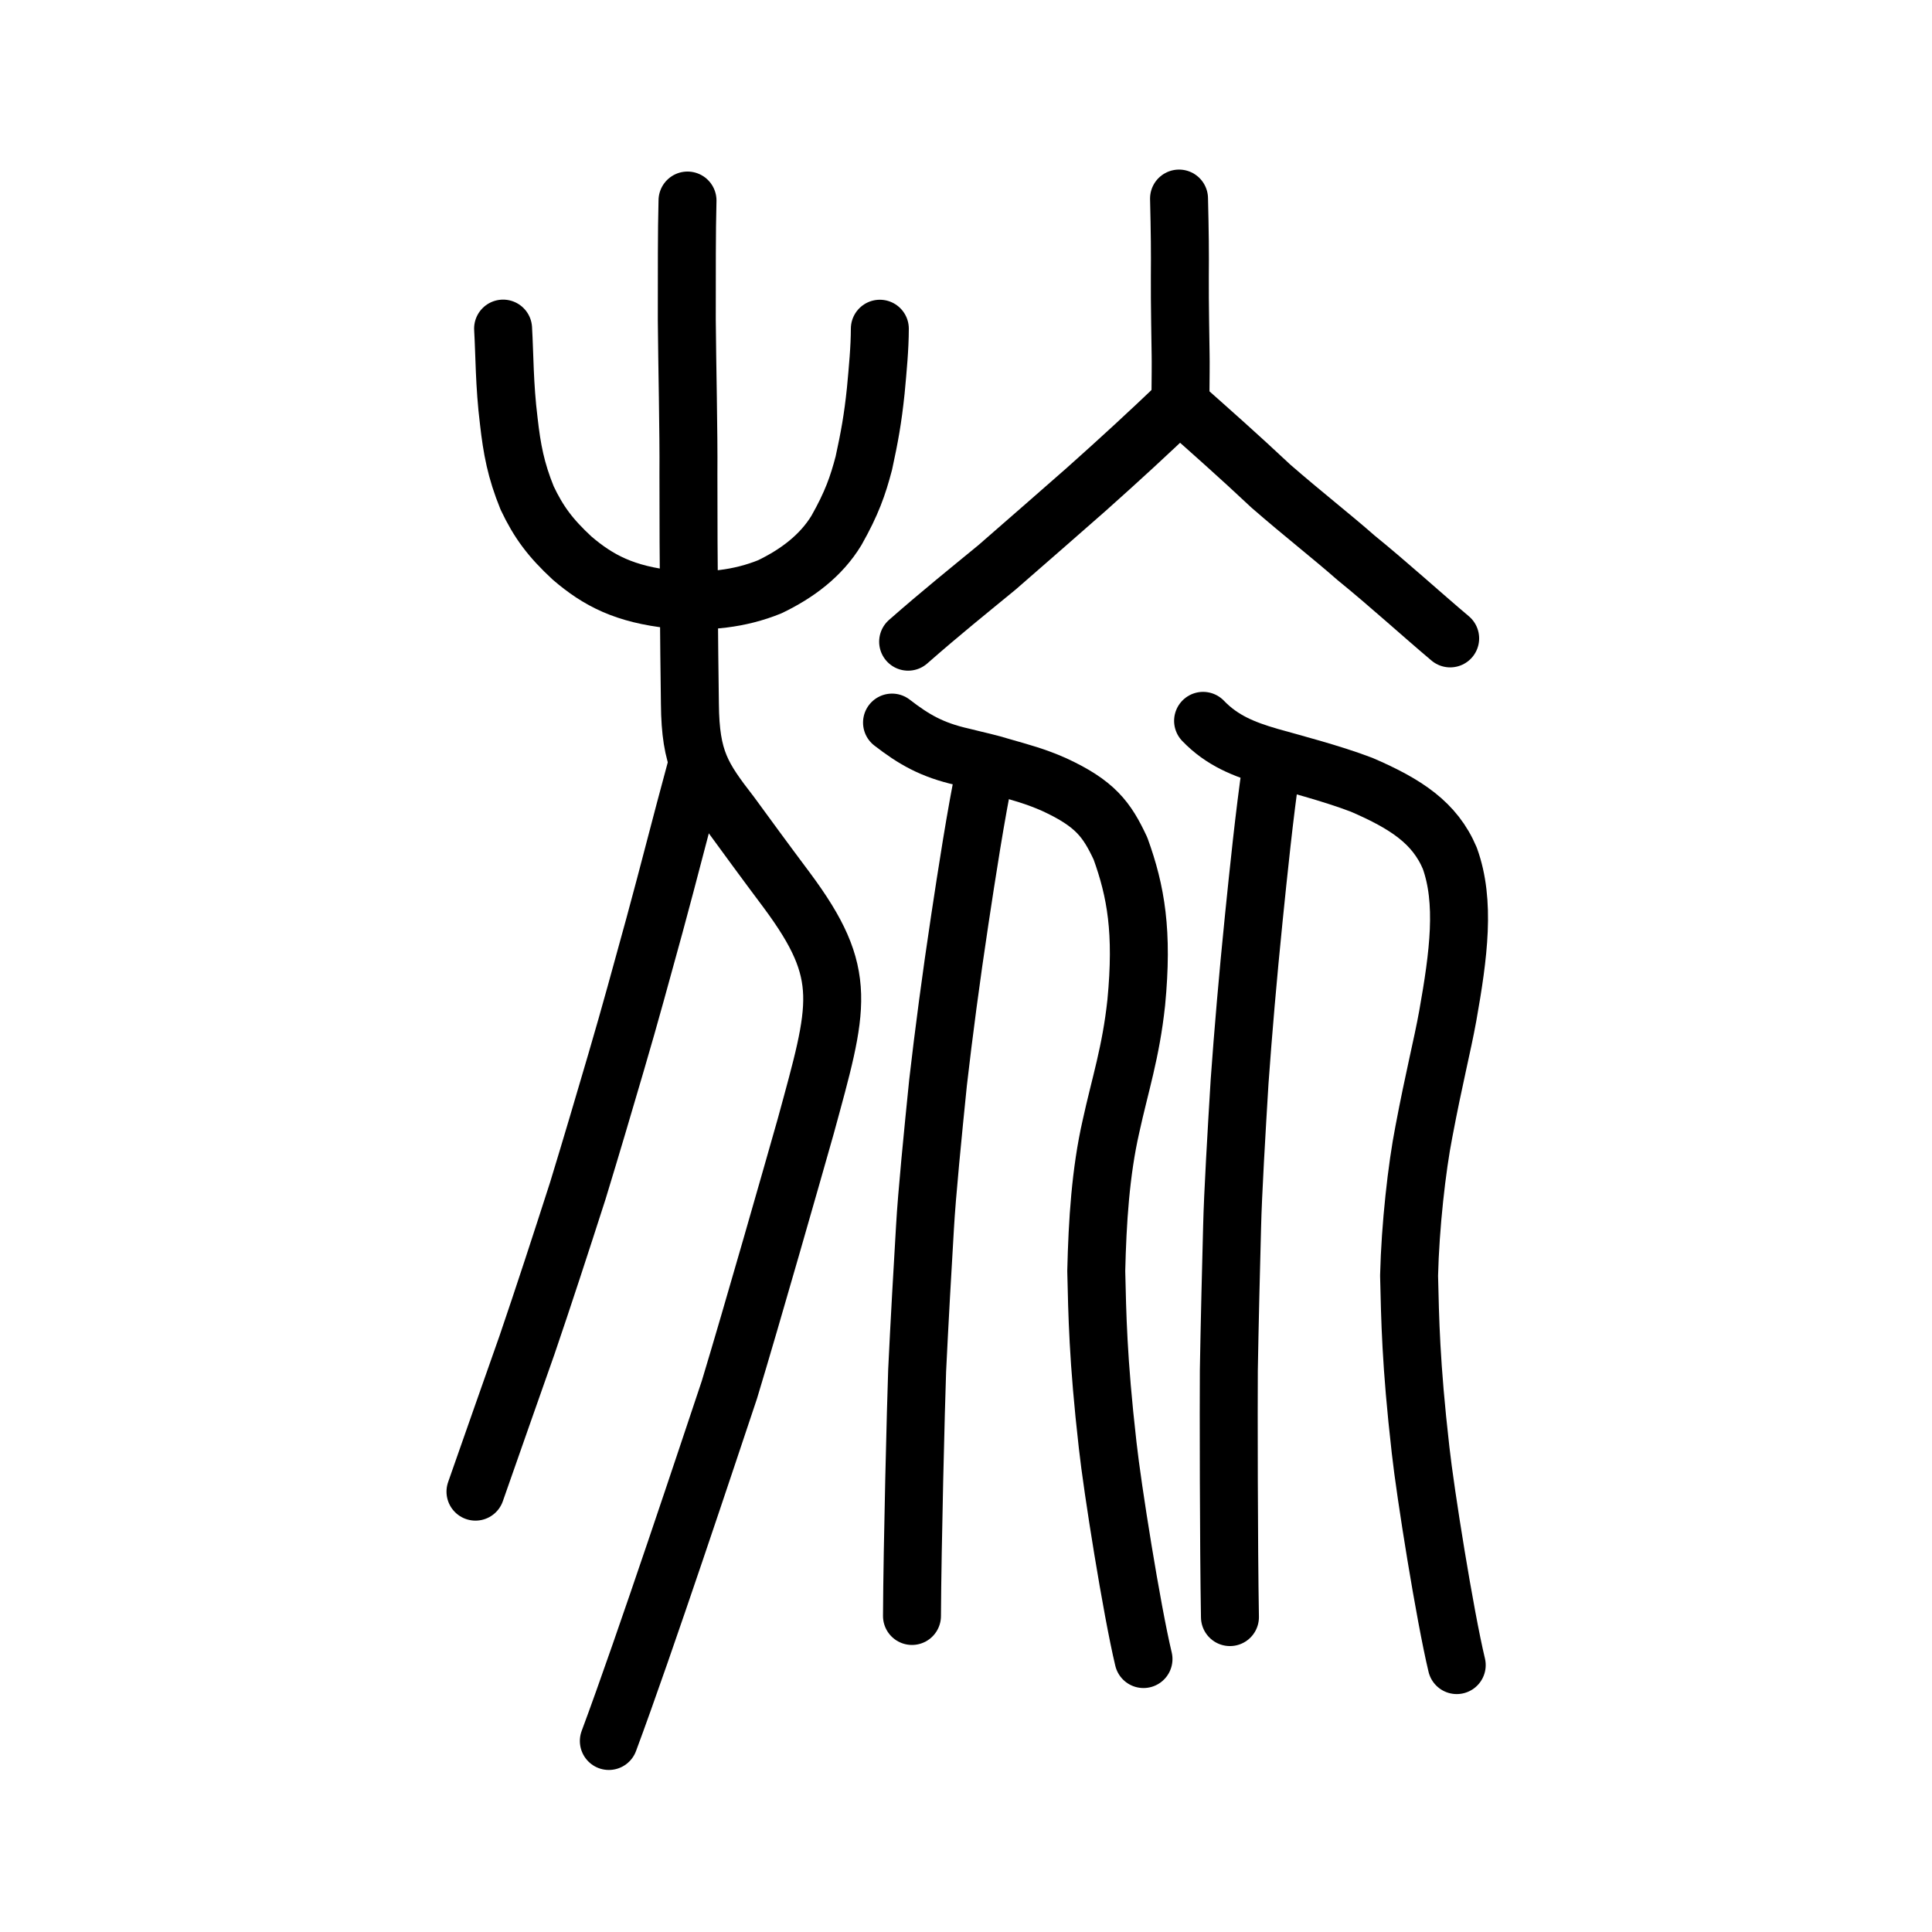 <?xml version="1.0" encoding="UTF-8" standalone="no"?>
<!-- Created with Inkscape (http://www.inkscape.org/) -->

<svg
   xmlns:dc="http://purl.org/dc/elements/1.1/"
   xmlns:cc="http://creativecommons.org/ns#"
   xmlns:rdf="http://www.w3.org/1999/02/22-rdf-syntax-ns#"
   xmlns:svg="http://www.w3.org/2000/svg"
   xmlns="http://www.w3.org/2000/svg"
   xmlns:sodipodi="http://sodipodi.sourceforge.net/DTD/sodipodi-0.dtd"
   xmlns:inkscape="http://www.inkscape.org/namespaces/inkscape"
   width="200px"
   height="200px"
   viewBox="0 0 200 200"
   version="1.1"
   id="SVGRoot"
   inkscape:version="0.92.3 (2405546, 2018-03-11)"
   sodipodi:docname="65c5ss.svg">
  <sodipodi:namedview
     id="base"
     pagecolor="#ffffff"
     bordercolor="#666666"
     borderopacity="1.0"
     inkscape:pageopacity="0.0"
     inkscape:pageshadow="2"
     inkscape:zoom="2.8492858"
     inkscape:cx="104.32211"
     inkscape:cy="88.632793"
     inkscape:document-units="px"
     inkscape:current-layer="layer1"
     showgrid="true"
     inkscape:window-width="1108"
     inkscape:window-height="793"
     inkscape:window-x="569"
     inkscape:window-y="122"
     inkscape:window-maximized="0"
     showguides="false"
     inkscape:snap-global="false">
    <inkscape:grid
       type="xygrid"
       id="grid6085" />
  </sodipodi:namedview>
  <defs
     id="defs5523" />
  <g
     id="layer1"
     inkscape:groupmode="layer"
     inkscape:label="レイヤー 1">
    <path
       style="opacity:1;vector-effect:none;fill:none;fill-opacity:1;stroke:#000000;stroke-width:6;stroke-linecap:round;stroke-linejoin:round;stroke-miterlimit:4;stroke-dasharray:none;stroke-dashoffset:0;stroke-opacity:1"
       d="m 63.027,180.226 c 3.7,-9.928 10.481,-30.387 12.48,-36.359 2.329,-7.688 6.636,-22.807 7.894,-27.246 3.415,-12.52 4.546,-15.706 -1.94,-24.447 -2.4,-3.205 -4.222,-5.705 -5.794,-7.856 -3.005,-3.887 -4.197,-5.652 -4.248,-11.446 -0.036,-2.993 -0.104,-7.393 -0.087,-9.834 -0.045,-4.053 -0.071,-9.918 -0.066,-13.946 0.037,-4.297 -0.138,-11.648 -0.169,-15.999 0.009,-5.438 -0.016,-8.832 0.074,-12.334"
       id="path828"
       inkscape:connector-curvature="0"
       sodipodi:nodetypes="cccccccccc" />
    <path
       style="opacity:1;vector-effect:none;fill:none;fill-opacity:1;stroke:#000000;stroke-width:6;stroke-linecap:round;stroke-linejoin:round;stroke-miterlimit:4;stroke-dasharray:none;stroke-dashoffset:0;stroke-opacity:1"
       d="m 72.003,79.774 c -1.553,5.705 -2.69,10.281 -4.243,15.985 -1.486,5.378 -2.401,8.824 -4.016,14.325 -1.283,4.369 -2.447,8.328 -3.927,13.176 -1.826,5.672 -3.515,10.857 -5.25,15.939 -1.855,5.233 -3.274,9.333 -5.346,15.216"
       id="path834-27"
       inkscape:connector-curvature="0"
       sodipodi:nodetypes="cccccc" />
    <path
       style="opacity:1;vector-effect:none;fill:none;fill-opacity:1;stroke:#000000;stroke-width:6;stroke-linecap:round;stroke-linejoin:round;stroke-miterlimit:4;stroke-dasharray:none;stroke-dashoffset:0;stroke-opacity:1"
       d="m 52.08,34.016 c 0.158,2.665 0.126,5.838 0.587,9.556 0.333,2.94 0.734,5.102 1.904,7.981 1.183,2.497 2.401,4.134 4.65,6.218 2.718,2.332 5.459,3.762 10.354,4.287 3.742,0.289 6.972,-0.046 10.112,-1.314 2.833,-1.361 5.312,-3.219 6.901,-5.835 1.584,-2.799 2.219,-4.617 2.837,-6.969 0.583,-2.676 0.933,-4.59 1.235,-7.494 0.209,-2.256 0.418,-4.423 0.421,-6.417"
       id="path6755-5"
       inkscape:connector-curvature="0"
       sodipodi:nodetypes="cccccccccc" />
    <path
       style="opacity:1;vector-effect:none;fill:none;fill-opacity:1;stroke:#000000;stroke-width:6;stroke-linecap:round;stroke-linejoin:round;stroke-miterlimit:4;stroke-dasharray:none;stroke-dashoffset:0;stroke-opacity:1"
       d="m 122.053,20.555 c 0.086,3.483 0.106,5.6 0.084,8.071 -0.022,2.471 0.078,7.608 0.08,8.084 0.018,0.683 8.7e-4,2.605 -0.019,4.603"
       id="path827"
       inkscape:connector-curvature="0"
       sodipodi:nodetypes="cccc" />
    <path
       style="opacity:1;vector-effect:none;fill:none;fill-opacity:1;stroke:#000000;stroke-width:6;stroke-linecap:round;stroke-linejoin:round;stroke-miterlimit:4;stroke-dasharray:none;stroke-dashoffset:0;stroke-opacity:1"
       d="m 150.121,66.087 c -2.973,-2.505 -6.375,-5.61 -9.74,-8.341 -2.602,-2.286 -5.465,-4.504 -8.828,-7.429 -3.388,-3.182 -6.079,-5.552 -9.456,-8.552 -3.29,3.138 -5.987,5.626 -9.642,8.887 -2.533,2.222 -6.027,5.286 -9.244,8.08 -2.956,2.431 -5.744,4.662 -9.201,7.696"
       id="path827-7"
       inkscape:connector-curvature="0"
       sodipodi:nodetypes="ccccccc" />
    <path
       style="opacity:1;vector-effect:none;fill:none;fill-opacity:1;stroke:#000000;stroke-width:6;stroke-linecap:round;stroke-linejoin:round;stroke-miterlimit:4;stroke-dasharray:none;stroke-dashoffset:0;stroke-opacity:1"
       d="m 118.374,171.745 c -1.222,-5.128 -3.219,-17.666 -3.711,-22.164 -1.018,-8.977 -1.071,-13.548 -1.179,-18.002 0.12,-5.137 0.449,-10.262 1.52,-14.963 0.954,-4.38 2.064,-7.647 2.621,-12.828 0.704,-7.329 -0.023,-11.496 -1.634,-15.948 -1.406,-3.007 -2.61,-4.661 -6.876,-6.628 -1.922,-0.853 -3.484,-1.257 -5.288,-1.778 -1.551,-0.479 -2.586,-0.676 -4.184,-1.082 -3.207,-0.721 -5.064,-1.823 -7.301,-3.55"
       id="path6087-1-3"
       inkscape:connector-curvature="0"
       sodipodi:nodetypes="cccccccccc" />
    <path
       style="opacity:1;vector-effect:none;fill:none;fill-opacity:1;stroke:#000000;stroke-width:6;stroke-linecap:round;stroke-linejoin:round;stroke-miterlimit:4;stroke-dasharray:none;stroke-dashoffset:0;stroke-opacity:1"
       d="m 102.011,79.528 c -0.996,4.78 -1.942,10.995 -2.654,15.692 -0.895,5.901 -1.68,11.864 -2.25,16.842 -0.524,5.155 -1.166,11.607 -1.354,15.014 -0.195,3.174 -0.611,10.556 -0.81,14.801 -0.127,3.566 -0.498,18.08 -0.535,25.408"
       id="path834-98-3"
       inkscape:connector-curvature="0"
       sodipodi:nodetypes="cccccc" />
    <path
       style="opacity:1;vector-effect:none;fill:none;fill-opacity:1;stroke:#000000;stroke-width:6;stroke-linecap:round;stroke-linejoin:round;stroke-miterlimit:4;stroke-dasharray:none;stroke-dashoffset:0;stroke-opacity:1"
       d="m 150.8,172.37 c -1.233,-5.166 -3.247,-17.764 -3.743,-22.277 -1.026,-9.007 -1.08,-13.579 -1.189,-18.035 0.121,-5.132 0.806,-11.215 1.533,-14.911 1.051,-5.571 1.908,-8.878 2.466,-11.956 1.138,-6.384 1.842,-11.843 0.217,-16.346 -1.547,-3.661 -4.528,-5.622 -9.125,-7.604 -3.077,-1.18 -7.29,-2.272 -9.554,-2.913 -2.616,-0.763 -4.892,-1.655 -6.862,-3.706"
       id="path6087-1-3-0"
       inkscape:connector-curvature="0"
       sodipodi:nodetypes="ccccccccc" />
    <path
       style="opacity:1;vector-effect:none;fill:none;fill-opacity:1;stroke:#000000;stroke-width:6;stroke-linecap:round;stroke-linejoin:round;stroke-miterlimit:4;stroke-dasharray:none;stroke-dashoffset:0;stroke-opacity:1"
       d="m 131.607,79.402 c -0.707,4.775 -1.341,10.994 -1.819,15.694 -0.6,5.905 -1.109,11.875 -1.465,16.863 -0.314,5.167 -0.697,11.634 -0.776,15.054 -0.09,3.186 -0.268,10.595 -0.338,14.857 -0.026,3.582 -0.013,18.164 0.115,25.531"
       id="path834-98-3-8"
       inkscape:connector-curvature="0"
       sodipodi:nodetypes="cccccc" />
  </g>
</svg>
